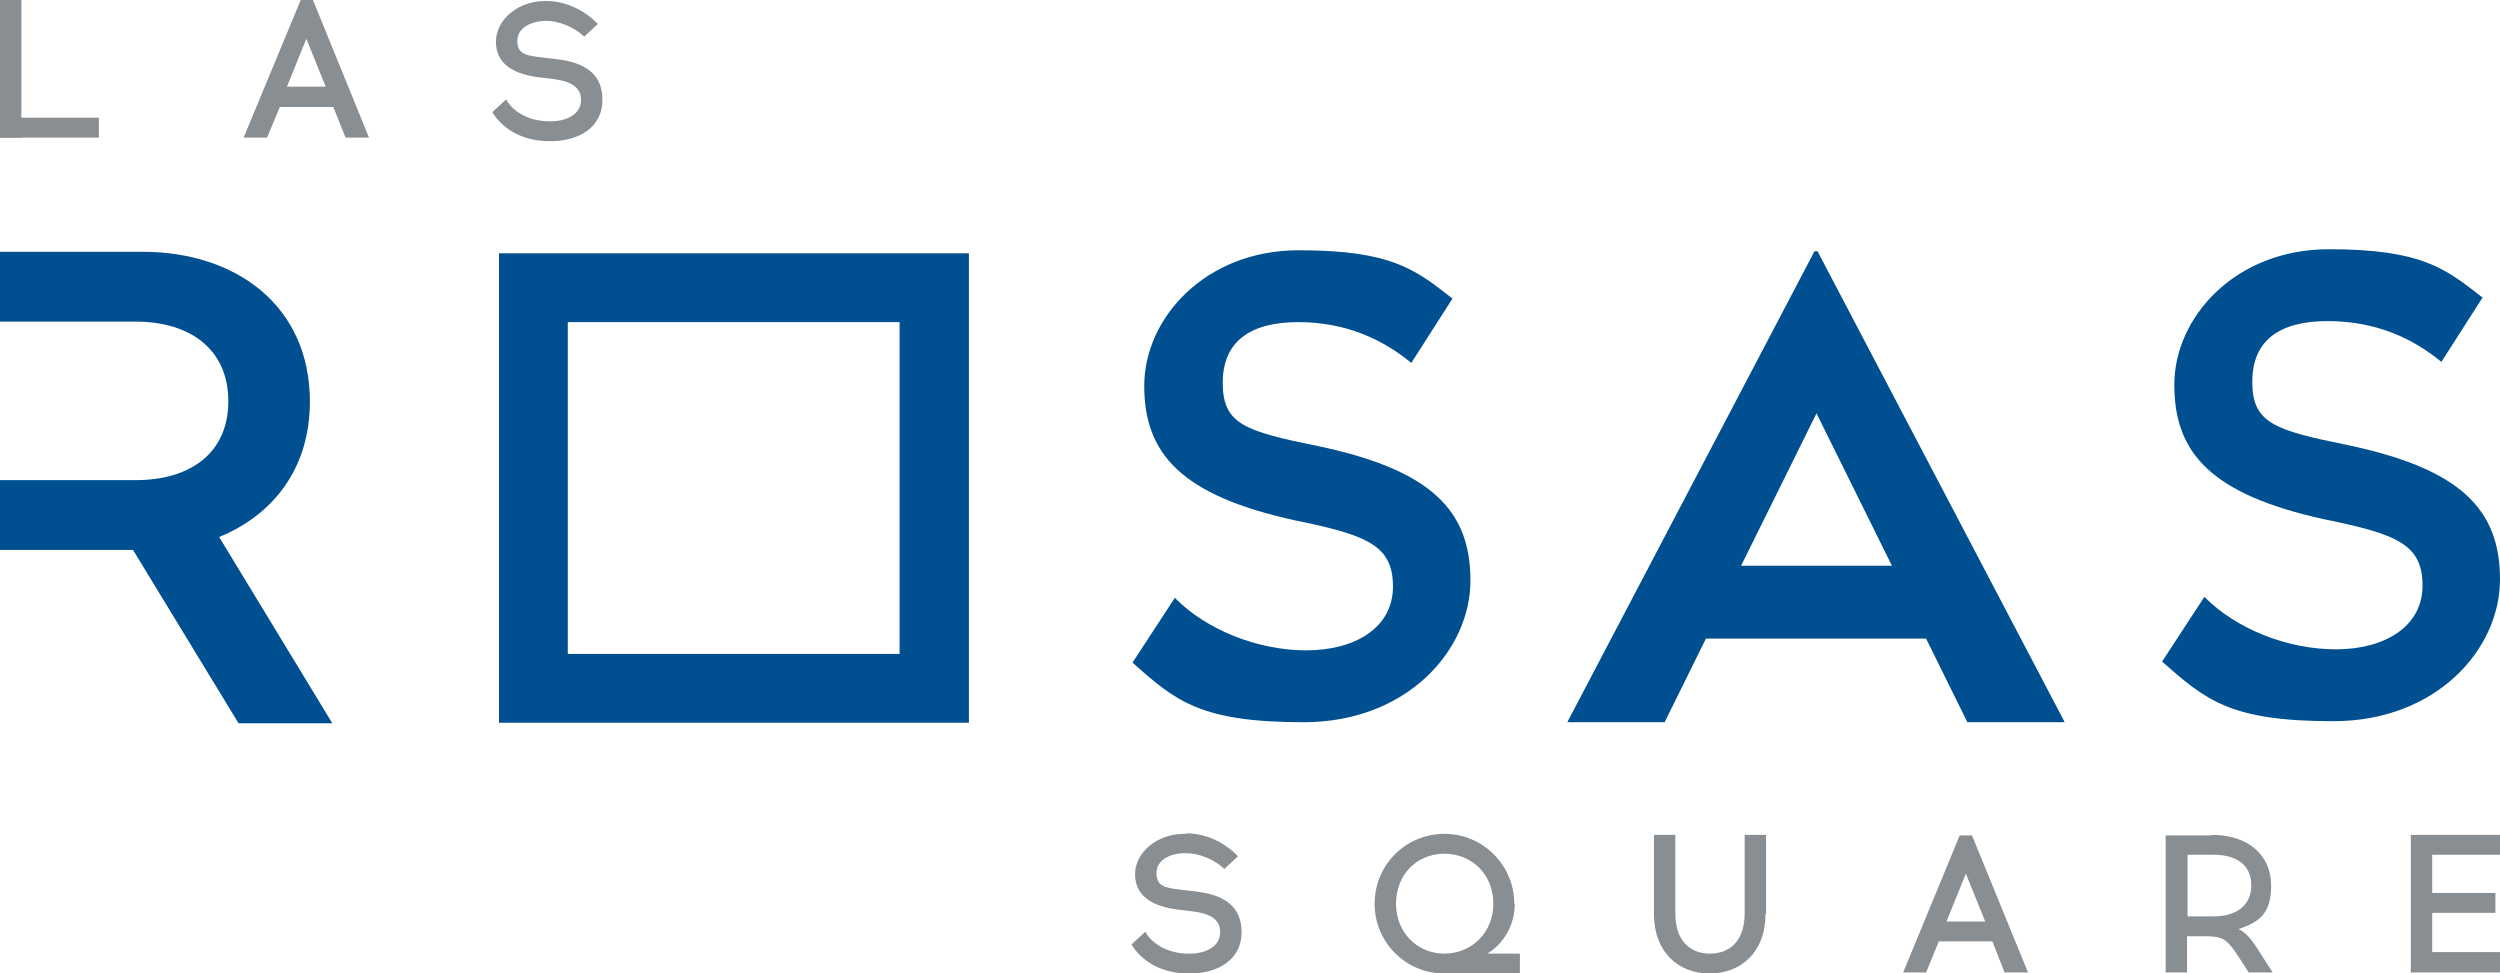<?xml version="1.0" encoding="UTF-8"?>
<svg xmlns="http://www.w3.org/2000/svg" version="1.1" viewBox="0 0 490.5 191">
  <defs>
    <style>
      .cls-1 {
        fill: #898e92;
      }

      .cls-2 {
        fill: #004f90;
      }
    </style>
  </defs>
  <!-- Generator: Adobe Illustrator 28.7.1, SVG Export Plug-In . SVG Version: 1.2.0 Build 142)  -->
  <g>
    <g id="Capa_1">
      <g>
        <g>
          <path class="cls-2" d="M487,58.5l-8,12.5c-5.6-4.6-12.8-8-22.3-8s-14.8,3.8-14.8,11.9,4.3,9.5,18.6,12.4c22.4,4.7,30,12.7,30,26.4s-12.5,27.8-32.7,27.8-25-4.1-33.6-11.7l8.3-12.7c6.2,6.3,16.3,10.3,25.8,10.3s17-4.4,17-12.5-5-10.1-19.2-13c-22.4-4.9-29.5-13.1-29.5-26.4s12-26.6,30.3-26.6,22.9,3.8,30.2,9.5"/>
          <path class="cls-2" d="M284.9,58.7l-8,12.5c-5.6-4.6-12.8-8-22.2-8s-14.8,3.8-14.8,11.9,4.3,9.5,18.6,12.4c22.4,4.7,30,12.7,30,26.4s-12.5,27.8-32.7,27.8-25.1-4.1-33.6-11.7l8.3-12.7c6.2,6.3,16.3,10.3,25.8,10.3s17-4.4,17-12.5-5-10.1-19.2-13c-22.4-4.9-29.6-13.1-29.6-26.4s12-26.6,30.3-26.6,22.9,3.8,30.2,9.5"/>
          <path class="cls-2" d="M42.9,105.4c10.6-4.3,17.9-13.4,17.9-26.6,0-18.9-14.6-29.4-32.8-29.4H0v13.7h26.6c10.9,0,18.2,5.6,18.2,15.6s-7.2,15.5-18.2,15.5H0v13.7h26.1l20.7,34h18.4l-22.3-36.7h0Z"/>
          <path class="cls-2" d="M341.6,111l14.8-29.9,14.8,29.9h-29.6,0ZM356.6,49.3h-.6l-48.5,92.4h19.1l8.1-16.4h43.2l8.1,16.4h19.1l-48.5-92.4h0Z"/>
          <path class="cls-2" d="M111.4,128.3h65.1V63.2h-65.1v65.1h0ZM190.1,141.8h-92.2V49.7h92.2v92.2Z"/>
        </g>
        <g>
          <path class="cls-1" d="M381.9,180.8h7.6l-3.8-9.4-3.8,9.4h0ZM378,190.8h-4.6l11.1-26.9h2.4l11,26.9h-4.6l-2.4-6.1h-10.5l-2.5,6.1h0Z"/>
          <path class="cls-1" d="M429.2,179.8h5.1c4,0,7.4-1.8,7.4-6.1s-3.3-6-7.4-6h-5.1v12.1ZM434,163.8c7.2,0,11.6,4.1,11.6,9.9s-2.5,7.2-6.4,8.6c1.4.6,2.6,2,4.2,4.6l2.5,3.9h-4.7l-2-3.1c-2.2-3.4-3.1-3.9-5.9-4h-4.2v7.1h-4.2v-26.9h8.9,0Z"/>
          <polygon class="cls-1" points="489.6 175.2 489.6 179.1 477.2 179.1 477.2 186.8 490.5 186.8 490.5 190.8 473 190.8 473 163.8 490.5 163.8 490.5 167.7 477.2 167.7 477.2 175.2 489.6 175.2"/>
          <path class="cls-1" d="M232.8,163.5c3.8,0,7.5,1.8,10.1,4.5l-2.7,2.5c-1.9-1.9-5-3.1-7.4-3.1h-.4c-2.4,0-5.5,1.1-5.5,3.9s2,2.9,5.1,3.3l2.5.3c5.4.6,9.1,2.7,9.1,8s-4.5,8.1-10.2,8.1h-.2c-5.4,0-9.3-2.5-11.2-5.7l2.7-2.5c1.2,2.2,4.2,4.3,8.5,4.3h.2c3.5,0,6-1.6,6-4.2s-2.1-3.7-5.5-4.1l-2.5-.3c-5.3-.6-8.7-2.7-8.7-7s4.4-7.9,9.6-7.9h.4,0Z"/>
          <path class="cls-1" d="M273.9,177.3c0,5.7,4.2,9.8,9.5,9.8s9.6-4.1,9.6-9.8-4.2-9.8-9.6-9.8-9.5,4.1-9.5,9.8M297.2,177.3c0,4.2-2.2,7.9-5.4,9.8h6.4v3.9h-14.8c-7.6,0-13.7-6.1-13.7-13.7s6.1-13.7,13.7-13.7,13.7,6.2,13.7,13.7"/>
          <path class="cls-1" d="M346.4,179.3c0,7.6-4.9,11.7-11,11.7s-10.9-4.2-10.9-11.7v-15.5h4.2v15.4c0,5.5,3,7.9,6.8,7.9s6.8-2.4,6.8-7.9v-15.4h4.2v15.5h0Z"/>
        </g>
      </g>
      <g>
        <path class="cls-1" d="M56.3,17h7.6l-3.8-9.4-3.8,9.4h0ZM52.4,27h-4.6L59,0h2.4l11,27h-4.6l-2.4-6h-10.5l-2.5,6h0Z"/>
        <path class="cls-1" d="M107.2.2c3.8,0,7.5,1.8,10.1,4.5l-2.7,2.5c-1.9-1.9-5-3.1-7.3-3.1h-.3c-2.3,0-5.5,1.1-5.5,3.9s2,2.9,5.1,3.3l2.5.3c5.4.6,9.1,2.7,9.1,8s-4.5,8.1-10.2,8.1h-.2c-5.4,0-9.3-2.5-11.2-5.7l2.7-2.5c1.2,2.2,4.2,4.3,8.5,4.3h.2c3.5,0,6-1.6,6-4.2s-2.2-3.7-5.5-4.1l-2.5-.3c-5.3-.6-8.7-2.7-8.7-7S101.6.2,106.9.2h.3,0Z"/>
        <rect class="cls-1" width="4.2" height="27"/>
        <rect class="cls-1" y="23.1" width="19.4" height="3.9"/>
      </g>
    </g>
  </g>
</svg>